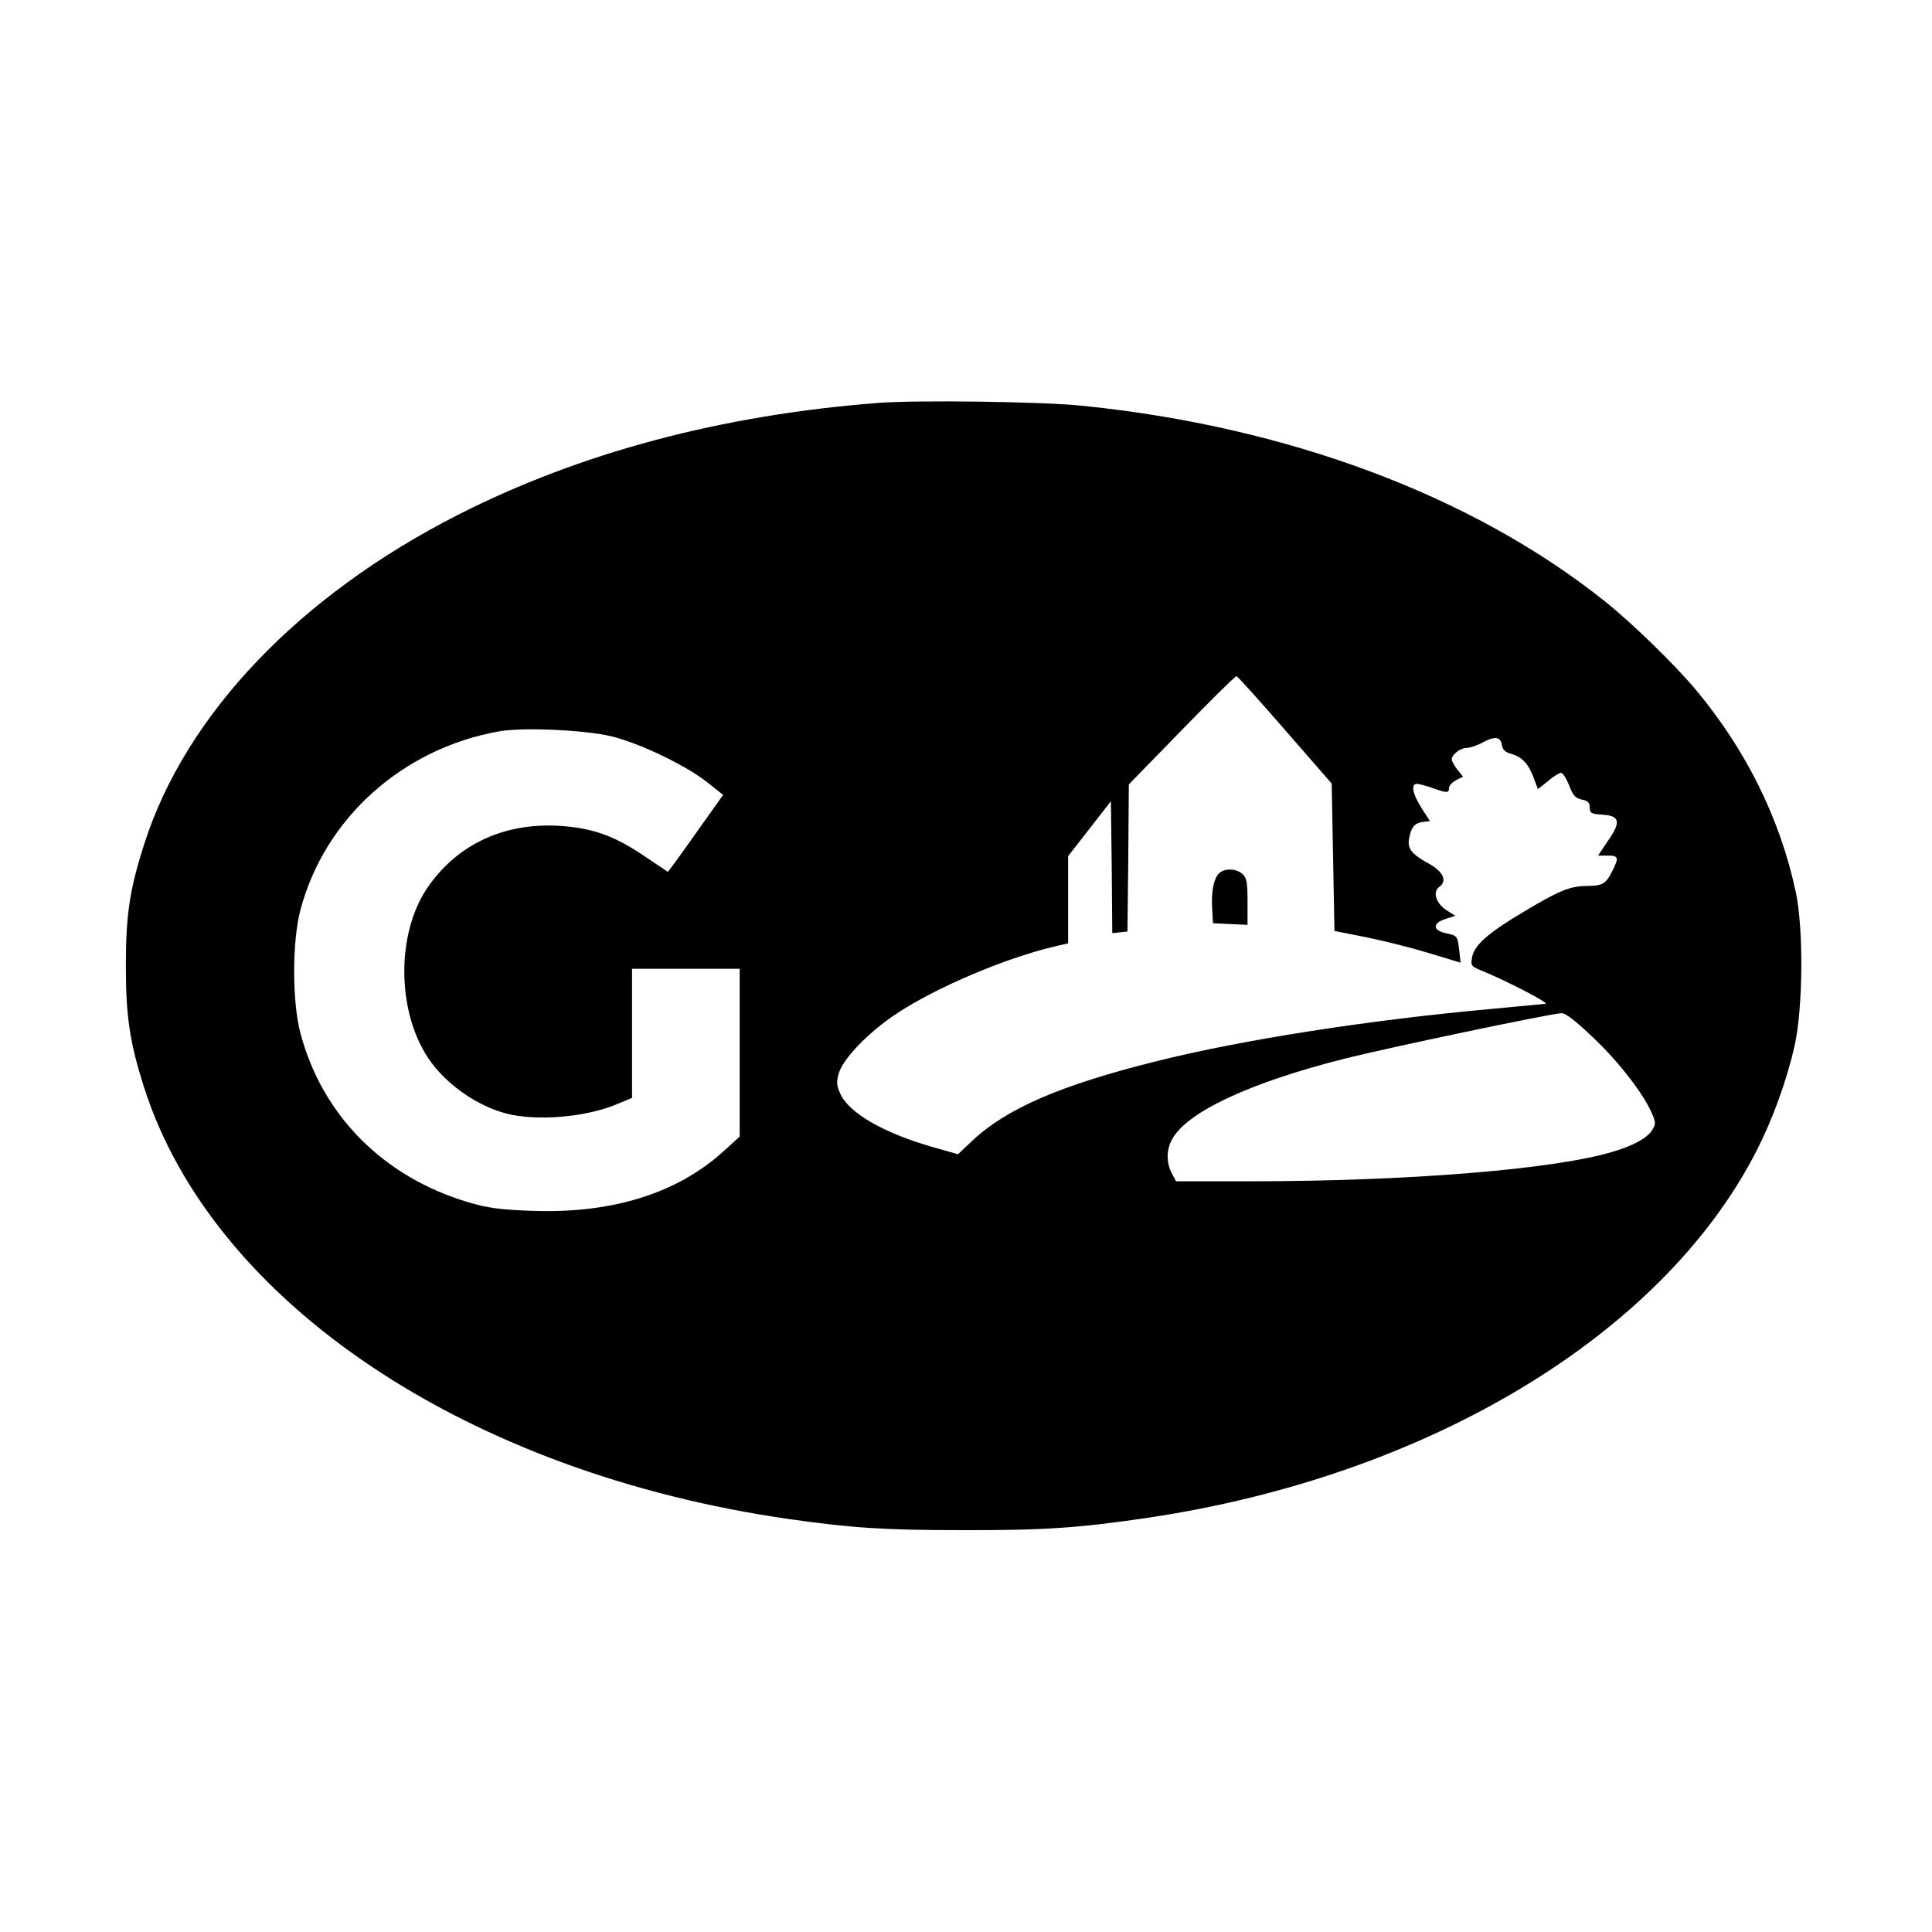 <?xml version="1.0" standalone="no"?>
<!DOCTYPE svg PUBLIC "-//W3C//DTD SVG 20010904//EN"
 "http://www.w3.org/TR/2001/REC-SVG-20010904/DTD/svg10.dtd">
<svg version="1.0" xmlns="http://www.w3.org/2000/svg"
 width="700pt" height="700pt" viewBox="0 0 700 700"
 preserveAspectRatio="xMidYMid meet">
<g transform="translate(0,700) scale(0.1,-0.1)"
fill="#000000" stroke="none">
<path d="M3180 5540 c-567 -44 -1077 -180 -1520 -405 -578 -294 -989 -726
-1138 -1195 -53 -165 -66 -258 -66 -440 0 -183 14 -276 66 -440 250 -780 1171
-1397 2338 -1564 224 -32 345 -40 625 -40 295 -1 426 8 675 45 1014 151 1862
662 2203 1327 60 117 110 255 139 382 31 140 33 427 4 560 -57 265 -180 513
-361 730 -76 91 -234 245 -330 321 -479 383 -1151 634 -1895 709 -145 15 -600
21 -740 10z m1476 -1185 l169 -194 5 -267 5 -267 116 -23 c64 -13 167 -39 229
-58 l112 -34 -5 45 c-6 52 -7 53 -49 62 -47 10 -48 36 -2 51 l37 12 -32 20
c-38 25 -51 66 -27 84 31 22 16 56 -39 86 -62 34 -77 54 -69 93 8 40 20 53 50
57 l25 3 -31 48 c-32 51 -39 87 -16 87 7 0 33 -7 56 -15 53 -19 60 -19 60 0 0
8 11 20 25 28 l26 13 -21 26 c-11 14 -20 31 -20 36 0 18 31 42 53 42 12 0 40
9 61 21 44 23 63 20 68 -12 2 -15 13 -25 32 -30 40 -11 63 -35 82 -85 l16 -43
37 29 c19 17 41 30 47 30 6 0 19 -20 29 -45 14 -37 23 -47 46 -52 22 -4 29
-11 29 -29 0 -20 5 -23 48 -26 61 -4 66 -26 17 -96 l-35 -52 35 0 c40 0 42 -7
15 -59 -22 -44 -35 -51 -93 -51 -59 -1 -98 -17 -222 -91 -132 -78 -183 -123
-191 -166 -6 -31 -4 -34 32 -49 87 -35 248 -118 234 -121 -8 -1 -94 -9 -190
-18 -446 -40 -909 -112 -1224 -191 -344 -86 -540 -171 -663 -287 l-52 -49 -92
26 c-177 51 -301 122 -334 192 -14 31 -15 43 -6 75 16 54 108 149 206 214 143
96 396 203 573 245 l52 12 0 158 0 158 78 100 77 99 3 -239 2 -239 28 3 27 3
3 266 2 267 191 196 c105 108 194 196 199 196 4 0 83 -88 176 -195z m-2436
-24 c105 -27 266 -105 342 -165 l58 -46 -76 -107 c-42 -60 -87 -122 -100 -140
l-24 -32 -88 59 c-108 73 -189 101 -308 108 -200 11 -368 -68 -475 -224 -113
-165 -112 -445 2 -617 66 -100 194 -186 308 -207 114 -21 276 -4 380 41 l51
21 0 234 0 234 195 0 195 0 0 -304 0 -304 -56 -51 c-169 -155 -407 -229 -698
-218 -112 4 -159 10 -229 31 -307 91 -529 314 -608 611 -31 114 -31 336 0 450
88 330 368 582 718 645 88 16 319 5 413 -19z m3553 -1091 c94 -89 184 -206
213 -276 14 -32 13 -38 -1 -60 -18 -28 -69 -56 -145 -78 -212 -63 -741 -106
-1307 -106 l-272 0 -16 30 c-19 37 -19 83 0 119 51 100 280 208 630 296 150
38 740 162 782 164 15 1 52 -28 116 -89z"/>
<path d="M4416 3835 c-19 -20 -28 -67 -24 -130 l3 -50 63 -3 62 -3 0 84 c0 69
-3 87 -18 100 -23 21 -66 22 -86 2z"/>
</g>
</svg>
